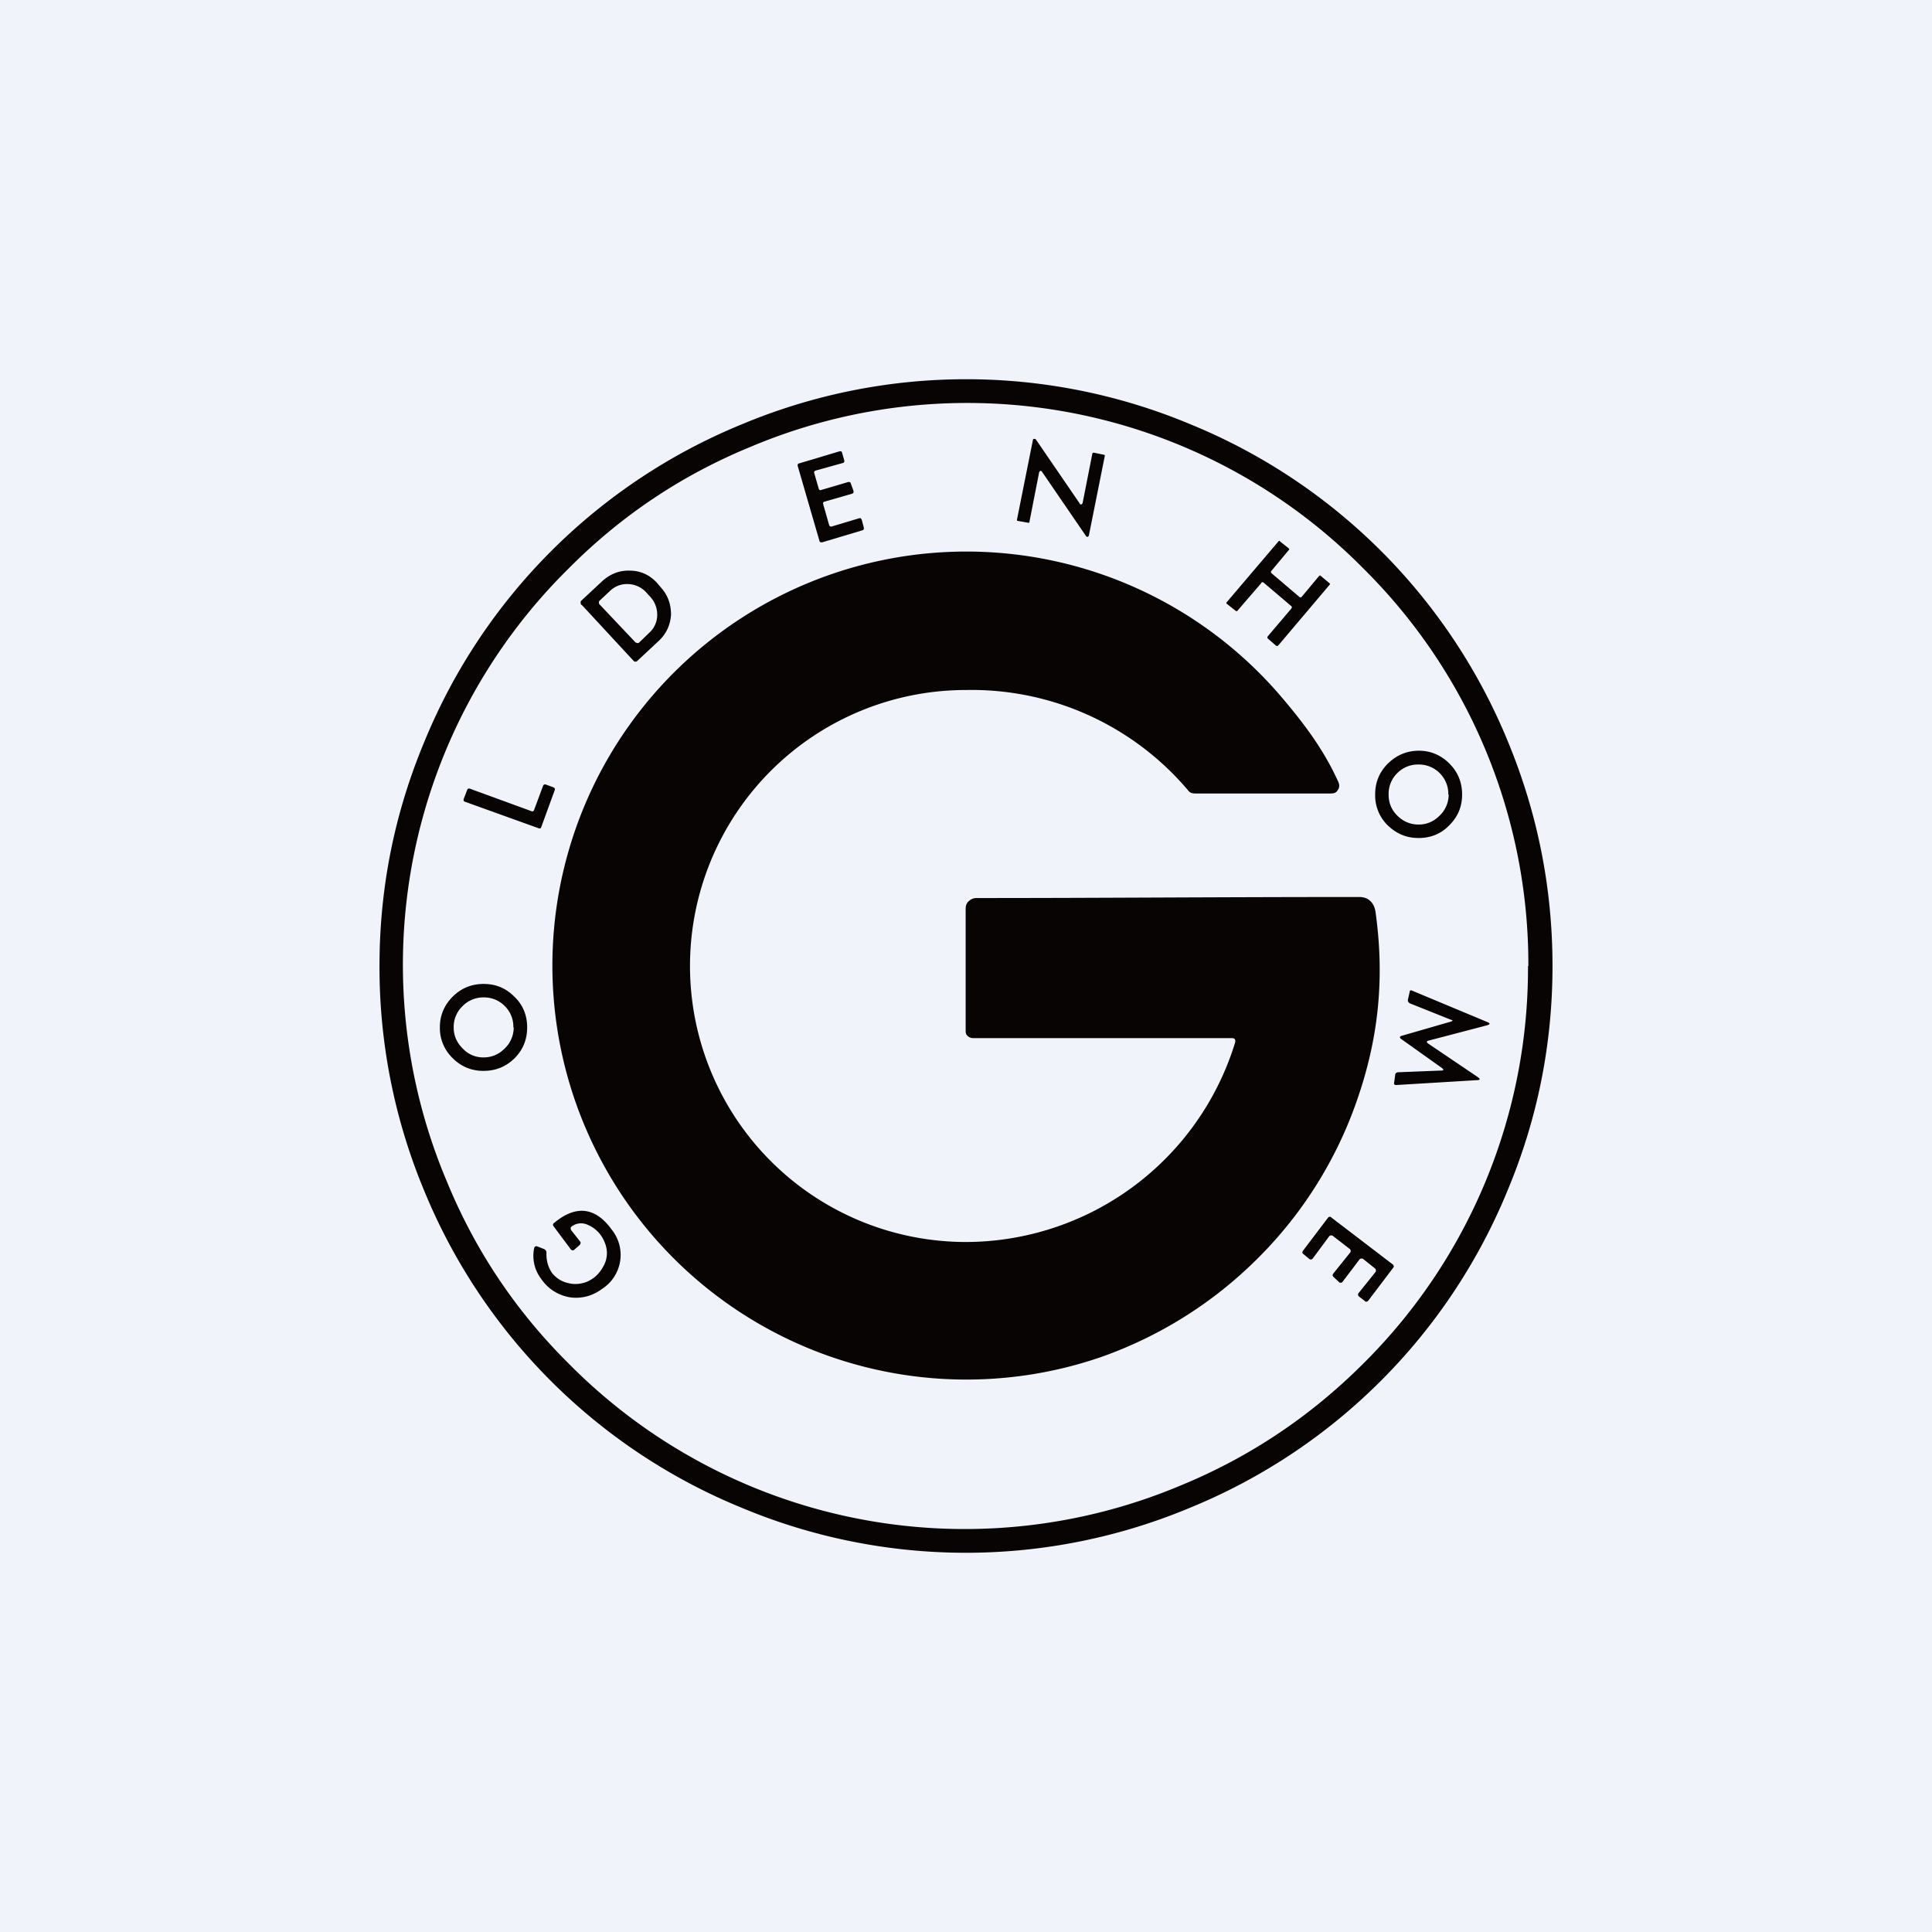 <svg width="56" height="56" viewBox="0 0 56 56" xmlns="http://www.w3.org/2000/svg"><path fill="#F0F3FA" d="M0 0h56v56H0z"/><path d="M45 28c0 2.25-.43 4.42-1.3 6.5a16.83 16.83 0 0 1-9.2 9.2 16.83 16.83 0 0 1-13.01 0 16.83 16.83 0 0 1-9.2-9.2A16.83 16.83 0 0 1 11 28c0-2.25.43-4.42 1.3-6.5a16.83 16.83 0 0 1 9.2-9.2 16.83 16.83 0 0 1 13.01 0 16.83 16.83 0 0 1 9.2 9.2C44.57 23.58 45 25.75 45 28Zm-.7 0a16.14 16.14 0 0 0-4.78-11.52 16.14 16.14 0 0 0-17.76-3.53c-2 .82-3.76 2-5.28 3.53a16.13 16.13 0 0 0-3.53 17.76c.82 2 2 3.76 3.53 5.28a16.14 16.14 0 0 0 17.76 3.53c1.99-.82 3.75-2 5.28-3.53A16.14 16.14 0 0 0 44.29 28Z" fill="#080404"/><path d="m31.7 13.12.29.06c.03 0 .04.02.03.05l-.46 2.3-.03.03c-.02 0-.04 0-.05-.02l-1.28-1.87a.04.04 0 0 0-.04-.02c-.02 0-.03.02-.04.04l-.28 1.43c0 .03-.02.04-.05.03l-.28-.05c-.03 0-.04-.02-.03-.05l.46-2.3c0-.02.02-.03.04-.03l.04.01 1.28 1.87c0 .02.02.02.04.02s.03-.02.04-.04l.28-1.42c0-.03.02-.04.05-.04ZM24.11 15.26l.8-.24h.04l.03.05.06.23c0 .03 0 .06-.04.07l-1.17.35c-.04 0-.07 0-.08-.05l-.63-2.17c0-.04 0-.06.05-.07l1.17-.35c.04 0 .06 0 .07.05l.06.21c.01.04 0 .07-.04.08l-.79.22c-.03.01-.05.04-.04.07l.13.45c.01.04.04.06.08.04l.78-.23c.03 0 .06 0 .07.04l.08.22v.04c0 .02-.02.03-.04.04l-.8.23c-.04.01-.05.04-.04.07l.17.6c.02.05.04.06.08.05ZM36.56 16.9l-.69.8c-.01.02-.04.02-.06 0l-.24-.19c-.03-.02-.03-.04 0-.07l1.48-1.74c.02-.03.04-.03.06 0l.24.19c.02.02.03.04 0 .06l-.5.6c-.02.02-.01.04 0 .06l.81.69c.02.02.05.02.07 0l.5-.6c.02-.02.04-.03.06 0l.24.2c.02.01.03.03 0 .06l-1.48 1.75c-.02.02-.04.02-.07 0l-.23-.2c-.02-.02-.02-.04 0-.07l.68-.8c.02-.03.02-.05 0-.07l-.8-.68c-.03-.02-.05-.02-.07 0Z" fill="#080404"/><path d="M35.7 30.09H28.2a.22.22 0 0 1-.16-.07c-.05-.05-.05-.1-.05-.16v-3.5c0-.09.01-.16.08-.23.06-.06.14-.1.23-.1 3.6 0 7.06-.03 11.1-.03.27 0 .43.17.47.43.27 1.93.09 3.68-.55 5.5a11.99 11.99 0 0 1-2.88 4.56 12.11 12.11 0 0 1-4.57 2.86 12 12 0 1 1 5.22-19.21c.7.82 1.27 1.57 1.7 2.52.04.09.04.17-.02.25-.05.08-.12.09-.22.09H34.7c-.12 0-.2 0-.27-.1A8.22 8.22 0 0 0 28 20a7.99 7.99 0 1 0 0 16 8.18 8.18 0 0 0 7.8-5.78c.02-.09-.01-.13-.1-.13ZM16.85 17.53a.09.09 0 0 1-.02-.06c0-.03 0-.05.02-.06l.6-.56c.23-.21.5-.32.8-.31.31 0 .57.12.78.34l.12.14c.2.22.3.48.3.8-.02.3-.14.56-.37.77l-.6.56a.09.09 0 0 1-.06.03.08.08 0 0 1-.06-.03l-1.5-1.62Zm.53-.01 1.04 1.1.05.02c.02 0 .04 0 .06-.02l.29-.28a.7.7 0 0 0 .23-.51c0-.21-.07-.39-.21-.54l-.1-.11a.74.74 0 0 0-.53-.25.7.7 0 0 0-.53.2l-.3.28a.07.07 0 0 0-.02.05c0 .02 0 .04.02.06ZM42.38 23.03c0 .35-.12.64-.37.89-.24.25-.54.37-.89.37s-.64-.12-.9-.37a1.21 1.21 0 0 1-.36-.9c0-.34.12-.64.37-.89.25-.24.54-.37.9-.37.34 0 .64.13.88.37.25.25.37.55.37.9Zm-.4 0a.84.84 0 0 0-.25-.62.84.84 0 0 0-.61-.25.84.84 0 0 0-.62.25.84.84 0 0 0-.25.62c0 .24.08.44.25.61.17.17.38.26.62.26s.44-.09.61-.26a.84.84 0 0 0 .26-.61ZM15.48 23.48l.26-.7c.02-.04.04-.05.08-.04l.22.08c.04.02.05.04.04.08l-.39 1.07c-.01.04-.04.05-.07.04l-2.14-.77c-.04-.01-.05-.04-.04-.08l.1-.26c.01-.04.04-.05.08-.04l1.78.65c.04.02.07 0 .08-.03ZM15.28 29.78c0 .35-.12.65-.37.9-.25.24-.54.36-.9.36-.34 0-.64-.12-.89-.37a1.21 1.21 0 0 1-.37-.9c0-.34.13-.64.37-.88.25-.25.55-.37.9-.37s.64.12.89.37c.25.24.37.54.37.89Zm-.4 0a.84.84 0 0 0-.25-.62.84.84 0 0 0-.61-.25.84.84 0 0 0-.61.25.84.84 0 0 0-.26.62c0 .24.09.44.26.61.16.17.37.26.6.26.25 0 .45-.09.62-.26a.84.84 0 0 0 .26-.61ZM42.06 29.56l-1.2-.48c-.04-.03-.06-.06-.05-.11l.05-.22a.04.04 0 0 1 .06-.04l2.18.91c.1.04.1.07 0 .1l-1.72.45a.03.03 0 0 0-.02.03l.01.03 1.45.98c.1.07.09.1-.03.1l-2.32.14c-.05 0-.07-.02-.06-.07l.03-.22c0-.05.03-.07.08-.08l1.26-.05c.07 0 .07-.03.02-.07l-1.18-.84c-.06-.04-.06-.08.02-.1l1.42-.41c.05-.02.06-.04 0-.05Z" fill="#080404"/><path d="M16.57 35.55a.07.07 0 0 0-.03.05l.01.05.26.33c.03.03.02.06 0 .1l-.16.14c-.03.03-.06.03-.1 0l-.5-.67c-.03-.04-.03-.08.02-.11.63-.52 1.19-.45 1.66.2a1.17 1.17 0 0 1-.28 1.72c-.27.2-.57.28-.88.25a1.25 1.25 0 0 1-.89-.55 1.1 1.1 0 0 1-.2-.87c.01-.06.05-.08.1-.06l.18.07c.05.02.08.06.08.11-.01.23.05.43.17.6.12.14.27.24.46.28.18.05.37.03.55-.04.2-.09.35-.23.46-.43a.77.77 0 0 0 .05-.7.9.9 0 0 0-.5-.52.45.45 0 0 0-.46.05ZM39.12 36.2l-.49-.38a.07.07 0 0 0-.05-.01.07.07 0 0 0-.05.02l-.48.65a.07.07 0 0 1-.1.01l-.17-.14c-.04-.03-.04-.06-.01-.1l.72-.95a.07.07 0 0 1 .05-.03c.02 0 .04 0 .05.02l1.78 1.36c.02.01.02.03.03.05 0 .02 0 .03-.02.05l-.72.95a.07.07 0 0 1-.05.03c-.02 0-.04 0-.05-.02l-.17-.13a.07.07 0 0 1-.01-.1l.49-.61a.06.06 0 0 0 .01-.05.07.07 0 0 0-.02-.05l-.35-.28a.07.07 0 0 0-.05-.01.07.07 0 0 0-.05.02l-.5.66a.06.06 0 0 1-.05.02c-.02 0-.04 0-.05-.02l-.16-.15c-.03-.03-.03-.06 0-.1l.49-.61a.07.07 0 0 0 .01-.05.07.07 0 0 0-.03-.05Z" fill="#080404"/></svg>